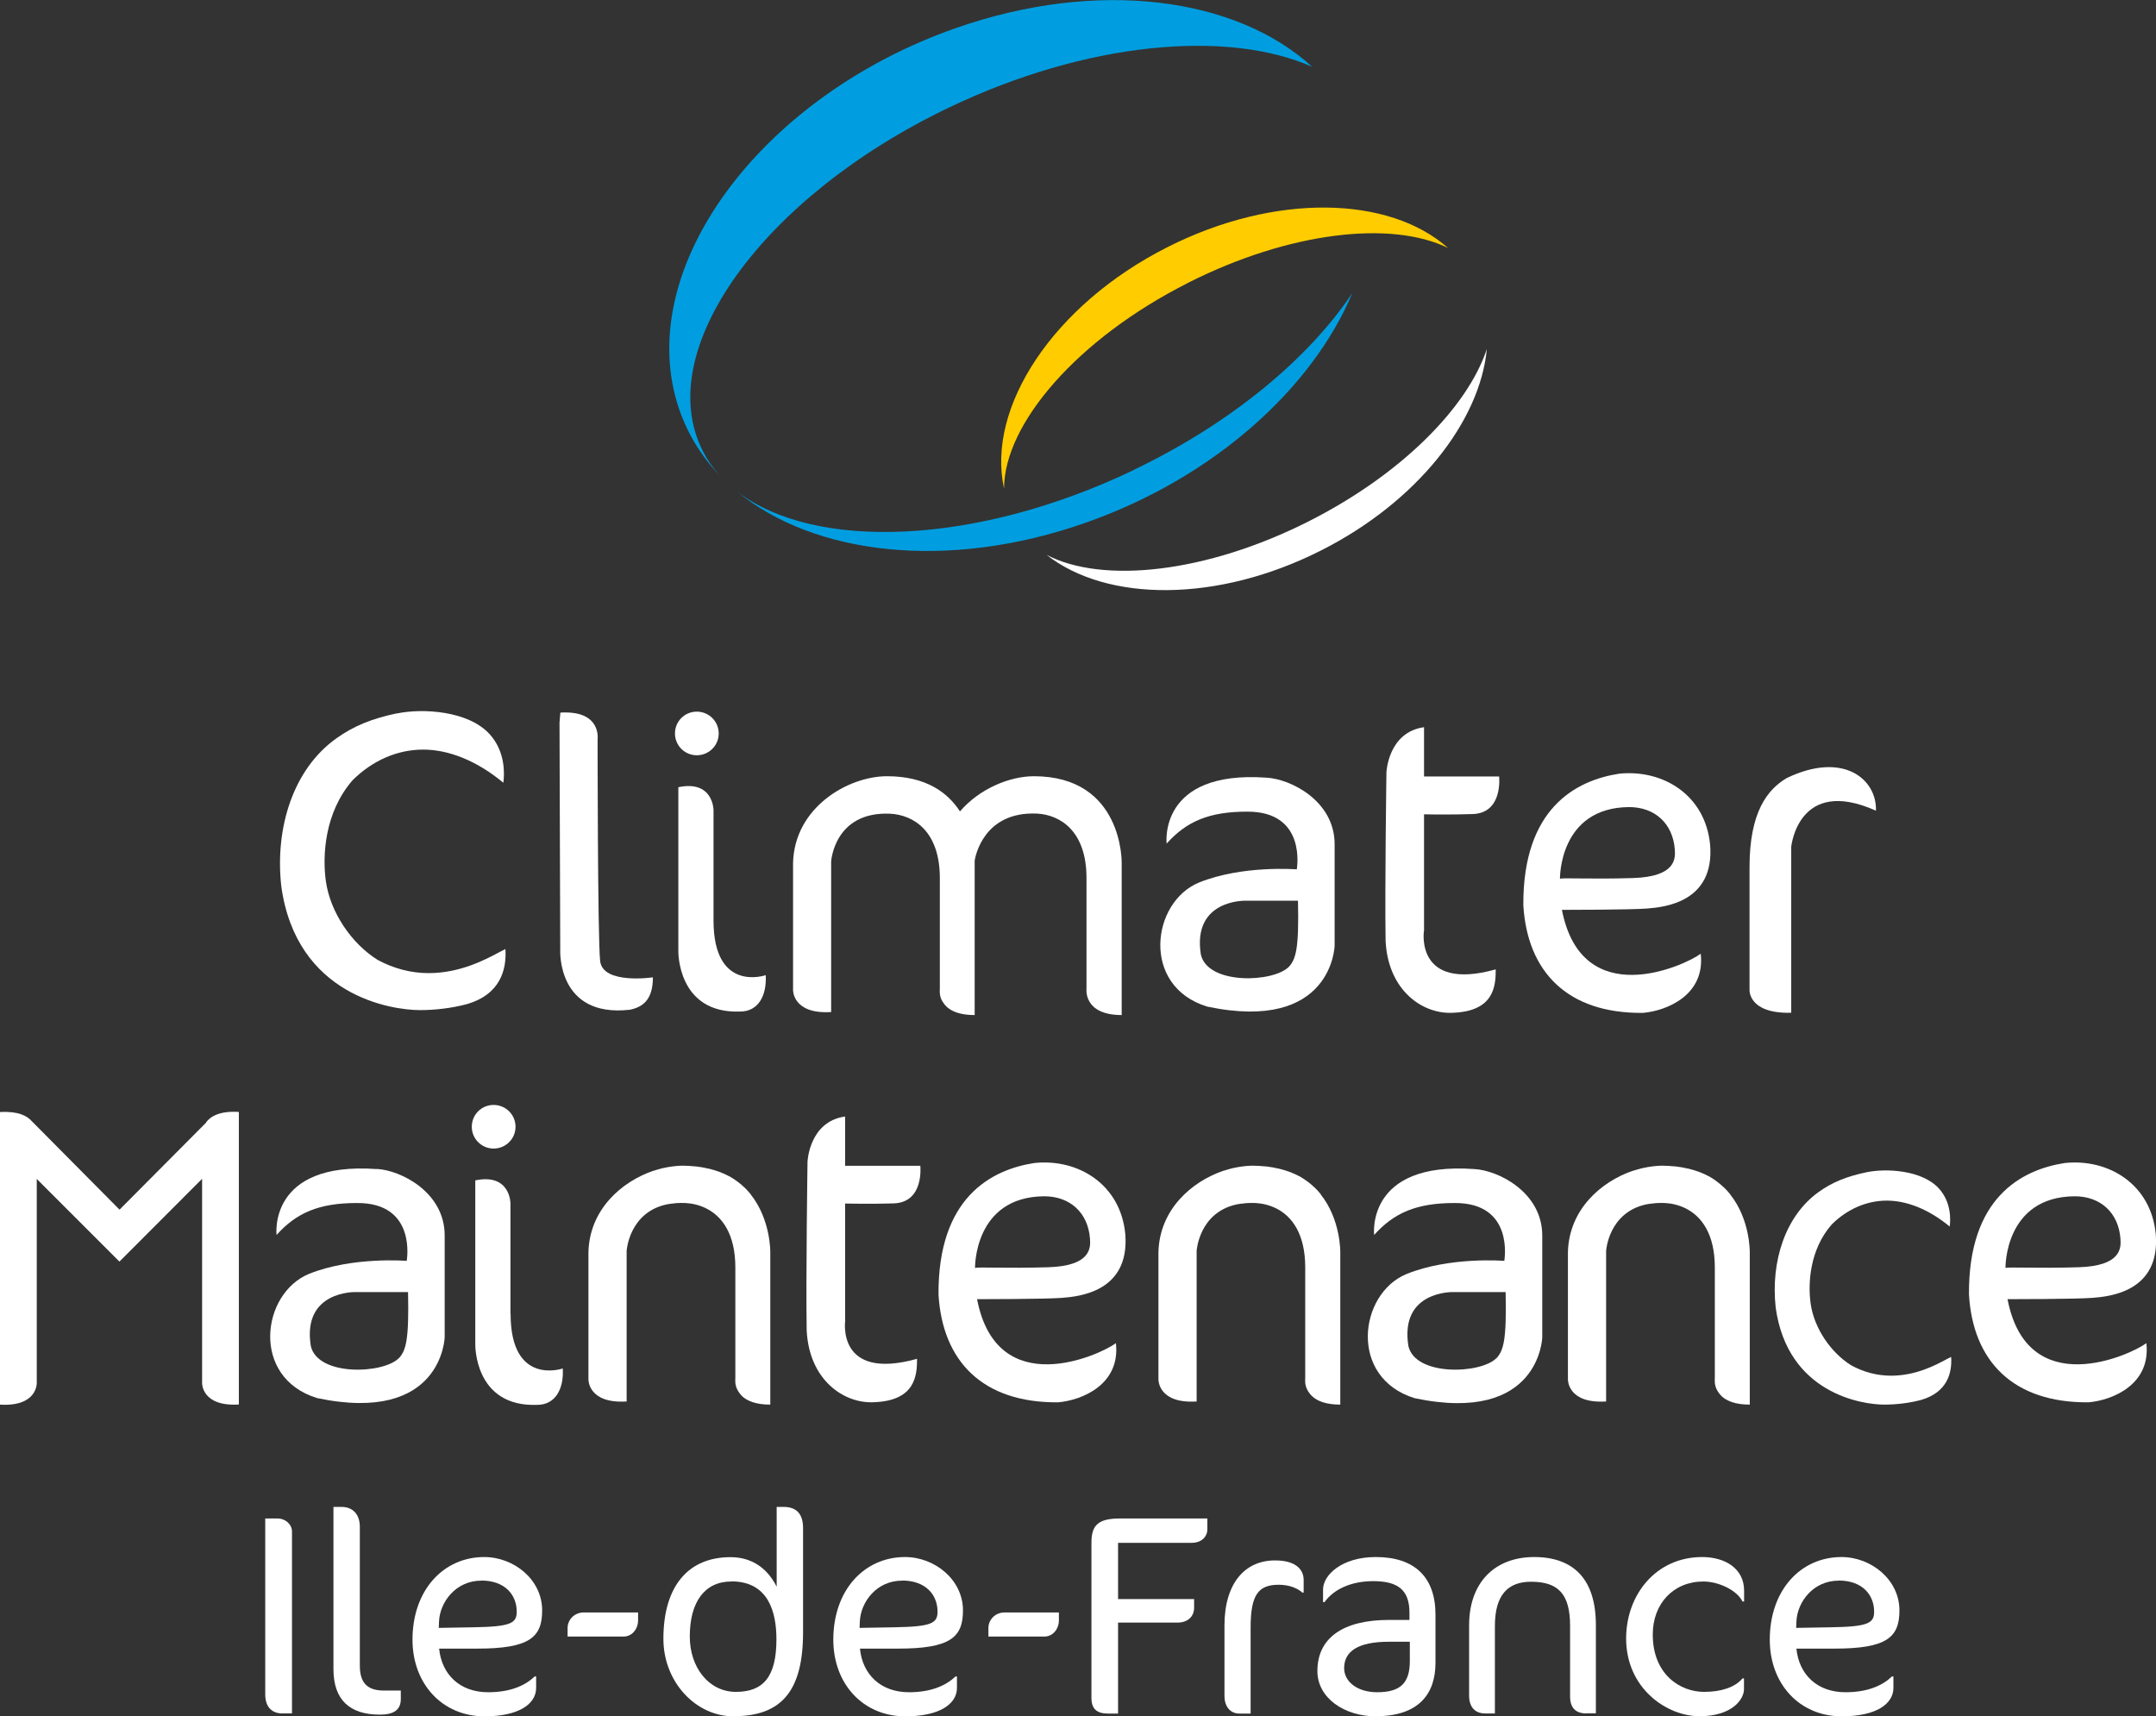 <svg xmlns="http://www.w3.org/2000/svg" id="Calque_2" data-name="Calque 2" viewBox="0 0 178.91 142.44"><rect x="0" y="0" width="178.91" height="142.44" fill="#333333" stroke="none"/><defs><style> .cls-1 { fill: #fc0; } .cls-1, .cls-2, .cls-3 { stroke-width: 0px; } .cls-2 { fill: #fff; } .cls-3 { fill: #009ee0; } </style></defs><g id="Calque_1-2" data-name="Calque 1"><g><g><g><path class="cls-3" d="M58.31,37.41c-4.22-8.31,4.93-21.07,20.45-28.49,11.4-5.45,23.06-6.5,30.12-3.38-6.3-5.77-17.76-7.34-29.56-3.21-15.82,5.54-26.24,19.23-23.28,30.57.66,2.52,1.92,4.7,3.65,6.53-.54-.61-1.01-1.28-1.38-2.01Z"></path><path class="cls-3" d="M94.05,39.02c-13.05,6.25-26.45,6.73-32.89,1.77,6.42,5.28,17.49,6.6,28.88,2.61,10.66-3.73,18.86-11.16,22.18-19.08-3.62,5.42-10.02,10.79-18.17,14.69Z"></path></g><g><path class="cls-1" d="M98.59,23.47c8.39-4.24,16.87-5.2,21.57-2.89-4.88-4.34-14.37-4.58-23.28-.07-9.48,4.79-15.05,13.31-13.56,20.04,0-5.38,6.09-12.44,15.26-17.07Z"></path><path class="cls-2" d="M108.61,43.26c-8.5,4.3-17.1,5.22-21.76,2.79,5.01,3.93,14.18,3.99,22.78-.37,7.97-4.03,13.18-10.7,13.75-16.71-1.61,4.86-7.12,10.42-14.77,14.29Z"></path></g></g><g><path class="cls-2" d="M105.1,64.54c-9.02-.64-8.29,5.47-8.29,5.47,1.64-1.83,3.51-2.65,6.66-2.65,5.01-.04,4.14,4.79,4.14,4.79,0,0-4.5-.37-8.11,1.09-3.97,1.63-4.83,8.62.68,10.3,10.39,2.18,10.57-5.05,10.57-5.05v-8.43c0-3.61-3.68-5.42-5.65-5.52ZM106.97,80.22c-1.27,1.33-6.74,1.54-7.32-1-.73-4.6,3.72-4.47,3.72-4.47h4.34c.09,4.01-.18,4.83-.74,5.47Z"></path><path class="cls-2" d="M46.43,59.89l.06,18.96s-.28,5.63,5.77,4.95c1.02-.21,1.92-.76,1.92-2.69,0,0-4.17.62-4.38-1.36-.21-2-.21-18.41-.21-18.41,0,0,.34-2.41-3.09-2.2-.06.61-.06.75-.06.75Z"></path><path class="cls-2" d="M57.82,62.68c1.01,0,1.82-.81,1.82-1.81s-.81-1.81-1.82-1.81-1.81.81-1.81,1.81.81,1.81,1.81,1.81ZM59.21,76.4v-9.16s0-2.52-2.92-1.91v13.59s-.11,5.22,5.13,5.03c1.5,0,2.22-1.32,2.12-3.02,0,0-4.33,1.51-4.33-4.53Z"></path><path class="cls-2" d="M85.8,64.42c-2.01,0-4.52,1.03-6.14,2.92-1-1.55-2.8-2.92-6.05-2.92s-7.69,2.6-7.8,7.19v10.55s-.05,2.03,3.16,1.83v-12.49s.25-4.17,4.89-3.97c1.94.1,4.13,1.43,4.13,5.35v9.18s-.02.16,0,.39c.02.19.07.46.25.71.33.55,1.05,1.08,2.64,1.08v-12.82c.06-.37.76-4.09,5.16-3.9,1.93.1,4.12,1.43,4.12,5.35v9.18s-.29,2.19,2.92,2.19v-12.63s.14-7.19-7.29-7.19Z"></path><path class="cls-2" d="M32.94,59.2c-2.05.43-3.59,1.04-5.06,2.1-3.51,2.52-5.08,7.32-4.54,12.24,1.25,9.1,9.13,10.29,11.51,10.29,1.31,0,2.65-.17,3.87-.49,2.82-.81,3.33-2.89,3.22-4.58-.13.06-.32.16-.5.26-1.14.61-3.25,1.74-5.86,1.74-1.47,0-2.89-.37-4.23-1.09-2.19-1.36-3.95-3.97-4.31-6.55-.29-2.1-.12-5.68,2.22-8.37,1.65-1.64,3.72-2.54,5.85-2.54s4.45.92,6.66,2.75c.1-.74.17-2.57-1.12-4.01-1.78-1.98-5.6-2.18-7.71-1.74Z"></path><g><path class="cls-2" d="M118.17,77.27v-9.69c.92.02,2.42.03,4.02-.02,2.56-.07,2.21-3.12,2.21-3.12h-6.23v-4.09c-2.99.42-3.12,3.75-3.12,3.75,0,0-.14,9.56-.07,13.99.21,4.16,3.12,6.11,5.61,5.96,3.4-.14,3.53-2.22,3.53-3.6-6.72,1.87-5.96-3.19-5.96-3.19Z"></path><path class="cls-2" d="M129.62,75.51s5.68,0,7.05-.11c1.38-.11,5.63-.49,5.24-5.29-.39-4.13-3.91-6.28-7.56-5.9-3.58.56-7.99,2.87-7.94,10.92.33,5.5,3.64,8.99,9.92,8.93,2-.17,5.19-1.49,4.8-4.91-1.32.99-9.86,4.91-11.52-3.65ZM135.18,66.98c2.15,0,3.64,1.37,3.8,3.52.06.78.06,2.26-3.47,2.37-3.54.11-5.8-.04-6.06.06,0,0-.1-5.9,5.73-5.95Z"></path></g><path class="cls-2" d="M148.64,84.06v-13.78s.57-5.9,7.03-3c.09-2.62-2.72-4.96-7.4-2.71-1.59.94-3.09,2.8-3.09,7.39v10.21s-.1,1.97,3.46,1.88Z"></path></g><g><path class="cls-2" d="M17.12,93.15l-7.2,7.24-7.28-7.34c-.39-.45-1.15-.85-2.64-.76v24.28c3.1.19,3.05-1.78,3.05-1.78v-16.95l6.86,6.86s0,0,0,0c0,0,0,0,0,0l6.86-6.87v16.95s-.05,1.97,3.05,1.78v-24.28c-1.6-.1-2.36.38-2.72.86Z"></path><g><path class="cls-2" d="M31.24,97.02c-9.02-.64-8.29,5.47-8.29,5.47,1.64-1.83,3.51-2.65,6.66-2.65,5.01-.04,4.14,4.8,4.14,4.8,0,0-4.5-.37-8.11,1.08-3.97,1.64-4.84,8.62.68,10.31,10.4,2.18,10.58-5.06,10.58-5.06v-8.44c0-3.61-3.68-5.43-5.66-5.52ZM33.11,112.7c-1.27,1.33-6.75,1.55-7.32-1-.73-4.61,3.73-4.47,3.73-4.47h4.34c.09,4.01-.18,4.83-.74,5.47Z"></path><path class="cls-2" d="M122.32,97.02c-9.02-.64-8.29,5.47-8.29,5.47,1.64-1.83,3.51-2.65,6.66-2.65,5.01-.04,4.14,4.8,4.14,4.8,0,0-4.5-.37-8.11,1.09-3.97,1.63-4.83,8.62.68,10.31,10.4,2.18,10.58-5.06,10.58-5.06v-8.44c0-3.61-3.68-5.43-5.66-5.52ZM124.19,112.7c-1.27,1.33-6.75,1.55-7.32-1-.73-4.61,3.73-4.47,3.73-4.47h4.34c.09,4.01-.18,4.83-.74,5.47Z"></path><path class="cls-2" d="M40.96,95.32c1.01,0,1.82-.81,1.82-1.81s-.81-1.81-1.82-1.81-1.81.81-1.81,1.81.81,1.81,1.81,1.81ZM42.36,109.04v-9.17s0-2.52-2.92-1.91v13.6s-.11,5.23,5.14,5.03c1.5,0,2.22-1.31,2.12-3.02,0,0-4.33,1.51-4.33-4.53Z"></path><path class="cls-2" d="M62.3,99.12s-.03-.04-.05-.06c-.13-.16-.28-.32-.43-.47-.03-.03-.07-.06-.1-.09-.16-.15-.32-.29-.5-.42-.03-.03-.07-.05-.11-.08-.19-.14-.39-.27-.61-.39,0,0-.02,0-.03-.01-.22-.12-.45-.22-.7-.32-.04-.01-.07-.03-.11-.04-.25-.09-.51-.17-.79-.24-.05-.01-.1-.02-.15-.03-.29-.07-.59-.12-.9-.16-.04,0-.09,0-.13-.01-.34-.03-.69-.06-1.06-.06h0c-.23,0-.47.02-.72.05-.05,0-.11.02-.16.02-.2.03-.41.06-.62.11-.05.01-.1.02-.15.03-.24.06-.49.13-.73.21,0,0-.01,0-.02,0-2.68.91-5.32,3.25-5.4,6.77v10.55s-.05,2.03,3.17,1.83v-12.5s.19-3.19,3.34-3.86c0,0,0,0,.01,0,.18-.04.38-.06.59-.08.05,0,.1-.02.15-.02.25-.02.51-.02.79-.01h.01c.57.03,1.15.17,1.7.44,1.33.66,2.43,2.13,2.43,4.91v9.18s-.02.15,0,.36c0,.01,0,.02,0,.03.02.18.07.42.22.67.09.15.2.3.35.45.42.38,1.12.69,2.32.69h0s0,0,.01,0v-12.64s.05-2.71-1.63-4.81Z"></path><path class="cls-2" d="M109.61,99.12s-.03-.04-.05-.06c-.13-.16-.28-.32-.43-.47-.03-.03-.06-.06-.1-.09-.16-.15-.32-.29-.5-.42-.03-.03-.07-.05-.11-.08-.19-.14-.39-.27-.61-.39,0,0-.02,0-.03-.01-.22-.12-.45-.22-.7-.32-.04-.01-.07-.03-.11-.04-.25-.09-.51-.17-.79-.24-.05-.01-.1-.02-.15-.03-.29-.07-.58-.12-.9-.16-.04,0-.09,0-.14-.01-.34-.03-.68-.06-1.06-.06h0c-.23,0-.47.02-.72.05-.05,0-.11.02-.16.02-.2.03-.41.06-.62.11-.05.01-.1.02-.15.03-.24.06-.49.13-.73.21,0,0-.01,0-.02,0-2.68.91-5.32,3.25-5.4,6.77v10.55s-.05,2.03,3.17,1.83v-12.5s.19-3.19,3.34-3.86c0,0,0,0,.01,0,.18-.04.38-.06.59-.08.05,0,.1-.02.15-.02.25-.02.51-.02.79-.01h.01c.56.03,1.15.17,1.7.44,1.33.66,2.42,2.13,2.42,4.91v9.18s-.02.15,0,.36c0,.01,0,.02,0,.03.02.18.07.42.22.67.09.15.2.3.36.45.41.38,1.12.69,2.32.69h0s0,0,.01,0v-12.64s.05-2.71-1.63-4.81Z"></path><path class="cls-2" d="M143.58,99.12s-.03-.04-.05-.06c-.13-.16-.27-.32-.43-.47-.03-.03-.07-.06-.1-.09-.16-.15-.32-.29-.5-.42-.03-.03-.07-.05-.1-.08-.19-.14-.39-.27-.61-.39,0,0-.02,0-.03-.01-.22-.12-.45-.22-.7-.32-.04-.01-.07-.03-.11-.04-.25-.09-.51-.17-.79-.24-.05-.01-.1-.02-.15-.03-.29-.07-.59-.12-.9-.16-.04,0-.09,0-.13-.01-.34-.03-.69-.06-1.06-.06h0c-.23,0-.47.02-.72.05-.05,0-.11.02-.16.02-.2.03-.41.06-.62.11-.05.01-.1.02-.15.03-.24.06-.49.13-.74.21,0,0-.01,0-.02,0-2.68.91-5.32,3.25-5.4,6.77v10.55s-.05,2.03,3.17,1.83v-12.5s.19-3.19,3.34-3.86c0,0,0,0,.01,0,.18-.04.38-.06.59-.08.05,0,.1-.02.15-.02.25-.02.51-.02.79-.01h.01c.56.03,1.15.17,1.7.44,1.33.66,2.43,2.13,2.43,4.91v9.18s-.02.15,0,.36c0,.01,0,.02,0,.03.02.18.07.42.22.67.09.15.2.3.35.45.42.38,1.12.69,2.32.69h0s0,0,.01,0v-12.64s.05-2.71-1.63-4.81Z"></path><path class="cls-2" d="M154.87,97.29c-1.61.34-2.81.81-3.96,1.64-2.75,1.97-3.98,5.73-3.56,9.58.98,7.12,7.15,8.06,9.01,8.06,1.02,0,2.07-.13,3.03-.38,2.21-.63,2.61-2.26,2.52-3.58-.1.05-.25.13-.39.2-.89.48-2.54,1.36-4.59,1.36-1.15,0-2.27-.29-3.31-.86-1.71-1.06-3.09-3.11-3.37-5.13-.23-1.65-.09-4.45,1.74-6.55,1.29-1.29,2.92-1.99,4.58-1.99s3.49.72,5.22,2.15c.08-.58.13-2.01-.88-3.14-1.39-1.55-4.39-1.71-6.04-1.36Z"></path></g><g><path class="cls-2" d="M70.13,109.58v-9.7c.91.02,2.42.04,4.02-.01,2.56-.07,2.22-3.12,2.22-3.12h-6.24v-4.09c-2.99.42-3.12,3.75-3.12,3.75,0,0-.14,9.57-.07,14,.21,4.16,3.13,6.11,5.62,5.96,3.4-.14,3.54-2.22,3.54-3.6-6.73,1.87-5.96-3.19-5.96-3.19Z"></path><path class="cls-2" d="M81.08,107.82s5.68,0,7.05-.11c1.38-.11,5.63-.49,5.25-5.29-.39-4.13-3.91-6.29-7.56-5.9-3.58.56-7.99,2.87-7.94,10.92.33,5.51,3.64,8.99,9.92,8.94,2-.17,5.19-1.49,4.8-4.91-1.32.99-9.87,4.91-11.52-3.65ZM86.65,99.28c2.15,0,3.64,1.37,3.8,3.52.06.78.06,2.26-3.47,2.37-3.54.11-5.8-.04-6.07.06,0,0-.1-5.9,5.73-5.95Z"></path><path class="cls-2" d="M166.59,107.82s5.68,0,7.05-.11c1.38-.11,5.64-.49,5.25-5.29-.39-4.13-3.91-6.29-7.56-5.9-3.58.56-8,2.87-7.94,10.92.33,5.51,3.64,8.99,9.92,8.94,2-.17,5.19-1.49,4.8-4.91-1.32.99-9.87,4.91-11.52-3.65ZM172.16,99.28c2.15,0,3.64,1.37,3.8,3.52.06.78.06,2.26-3.47,2.37-3.54.11-5.8-.04-6.07.06,0,0-.1-5.9,5.73-5.95Z"></path></g></g><g><path class="cls-2" d="M23.44,142.2c-.83,0-1.43-.48-1.43-1.59v-14.59h1.05c.57,0,1.17.45,1.17,1.09v15.09h-.79Z"></path><path class="cls-2" d="M31.53,142.3c-2.5,0-3.86-1.21-3.86-3.79v-13.45h.67c.88,0,1.52.55,1.52,1.67v11.52c0,1.59.81,2.05,2,2.05h1.4v.71c0,.88-.57,1.29-1.74,1.29Z"></path><path class="cls-2" d="M39.58,136.82h-3.14c.21,2.12,1.69,3.62,4.07,3.62,1.95,0,3.14-.62,3.86-1.31h.12v.95c0,1.33-1.43,2.36-4.28,2.36-3.5,0-5.98-2.69-5.98-6.36,0-4.12,2.57-6.86,5.95-6.86,2.48,0,4.81,1.88,4.81,4.43,0,2.24-1.05,3.17-5.4,3.17ZM39.93,131.18c-2.09,0-3.43,1.76-3.5,3.4l-.02.52,2.88-.05c3.07-.05,3.59-.33,3.59-1.29,0-1.38-.95-2.59-2.95-2.59Z"></path><path class="cls-2" d="M51.74,135.82h-4.64v-.71c0-.69.57-1.29,1.33-1.29h4.52v.64c0,.74-.5,1.36-1.21,1.36Z"></path><path class="cls-2" d="M60.88,142.44c-3.17,0-5.83-2.88-5.83-6.43,0-4.36,2.05-6.78,5.57-6.78,1.55,0,2.95.71,3.83,2.45v-6.62h.57c1.07,0,1.62.57,1.62,1.76v8.64c0,4.88-1.79,6.97-5.76,6.97ZM60.69,131.25c-2.21,0-3.45,1.69-3.45,4.57,0,2.55,1.57,4.59,3.83,4.59s3.36-1.24,3.36-4.36c0-2.31-.69-4.81-3.74-4.81Z"></path><path class="cls-2" d="M74.5,136.82h-3.14c.21,2.12,1.69,3.62,4.07,3.62,1.95,0,3.14-.62,3.86-1.31h.12v.95c0,1.33-1.43,2.36-4.29,2.36-3.5,0-5.97-2.69-5.97-6.36,0-4.12,2.57-6.86,5.95-6.86,2.47,0,4.81,1.88,4.81,4.43,0,2.24-1.05,3.17-5.4,3.17ZM74.85,131.18c-2.1,0-3.43,1.76-3.5,3.4l-.02.52,2.88-.05c3.07-.05,3.59-.33,3.59-1.29,0-1.38-.95-2.59-2.95-2.59Z"></path><path class="cls-2" d="M86.66,135.82h-4.64v-.71c0-.69.57-1.29,1.33-1.29h4.52v.64c0,.74-.5,1.36-1.21,1.36Z"></path><path class="cls-2" d="M98.87,128.04h-6.09v4.67h6.31v.71c0,.76-.55,1.24-1.38,1.24h-4.93v7.55h-.83c-.93,0-1.38-.38-1.38-1.31v-12.88c0-1.45.57-2,2.36-2h7.26v.93c0,.45-.36,1.09-1.31,1.09Z"></path><path class="cls-2" d="M108.06,132.16c-.4-.36-1.09-.64-1.95-.64-1.69,0-2.33.83-2.33,3.55v7.14h-.93c-.79,0-1.24-.62-1.24-1.45v-5.86c0-3.52,1.71-5.4,4.19-5.4,1.74,0,2.38.76,2.38,1.62v1.05h-.12Z"></path><path class="cls-2" d="M114.18,142.44c-2.59,0-4.86-1.5-4.86-3.76,0-2.74,2.12-4.24,5.93-4.24h1.71v-.6c0-1.86-.93-2.62-3-2.62-1.9,0-3.31.71-4.05,1.74h-.12v-1.05c0-1.17,1.52-2.69,4.38-2.69,3.24,0,4.95,1.69,4.95,4.78v4c0,2.57-1.38,4.43-4.95,4.43ZM116.99,136.25h-1.74c-2.55,0-3.71.79-3.71,2.19,0,1.12,1.09,2,2.74,2,1.93,0,2.71-.76,2.71-2.59v-1.59Z"></path><path class="cls-2" d="M131.65,142.2c-.88,0-1.36-.45-1.36-1.4v-5.86c0-2.64-.97-3.67-3.24-3.67-1.9,0-3,1.07-3,3.67v7.26h-.81c-.79,0-1.33-.48-1.33-1.48v-5.83c0-3.57,2.14-5.67,5.4-5.67s5.12,1.83,5.12,5.64v7.33h-.79Z"></path><path class="cls-2" d="M144.6,132.92c-.45-.95-2-1.67-3.24-1.67-2.52,0-4.21,1.86-4.21,4.4,0,3.33,2.29,4.76,4.26,4.76,1.38,0,2.55-.36,3.19-1.12h.12v.9c0,.81-.95,2.24-3.69,2.24s-6.09-2.33-6.09-6.45c0-3.62,2.47-6.76,6.31-6.76,1.9,0,3.48.95,3.48,2.79v.9h-.12Z"></path><path class="cls-2" d="M152.21,136.82h-3.14c.21,2.12,1.69,3.62,4.07,3.62,1.95,0,3.14-.62,3.86-1.31h.12v.95c0,1.33-1.43,2.36-4.29,2.36-3.5,0-5.97-2.69-5.97-6.36,0-4.12,2.57-6.86,5.95-6.86,2.47,0,4.81,1.88,4.81,4.43,0,2.24-1.05,3.17-5.4,3.17ZM152.57,131.18c-2.1,0-3.43,1.76-3.5,3.4l-.02.52,2.88-.05c3.07-.05,3.59-.33,3.59-1.29,0-1.38-.95-2.59-2.95-2.59Z"></path></g></g></g></svg>